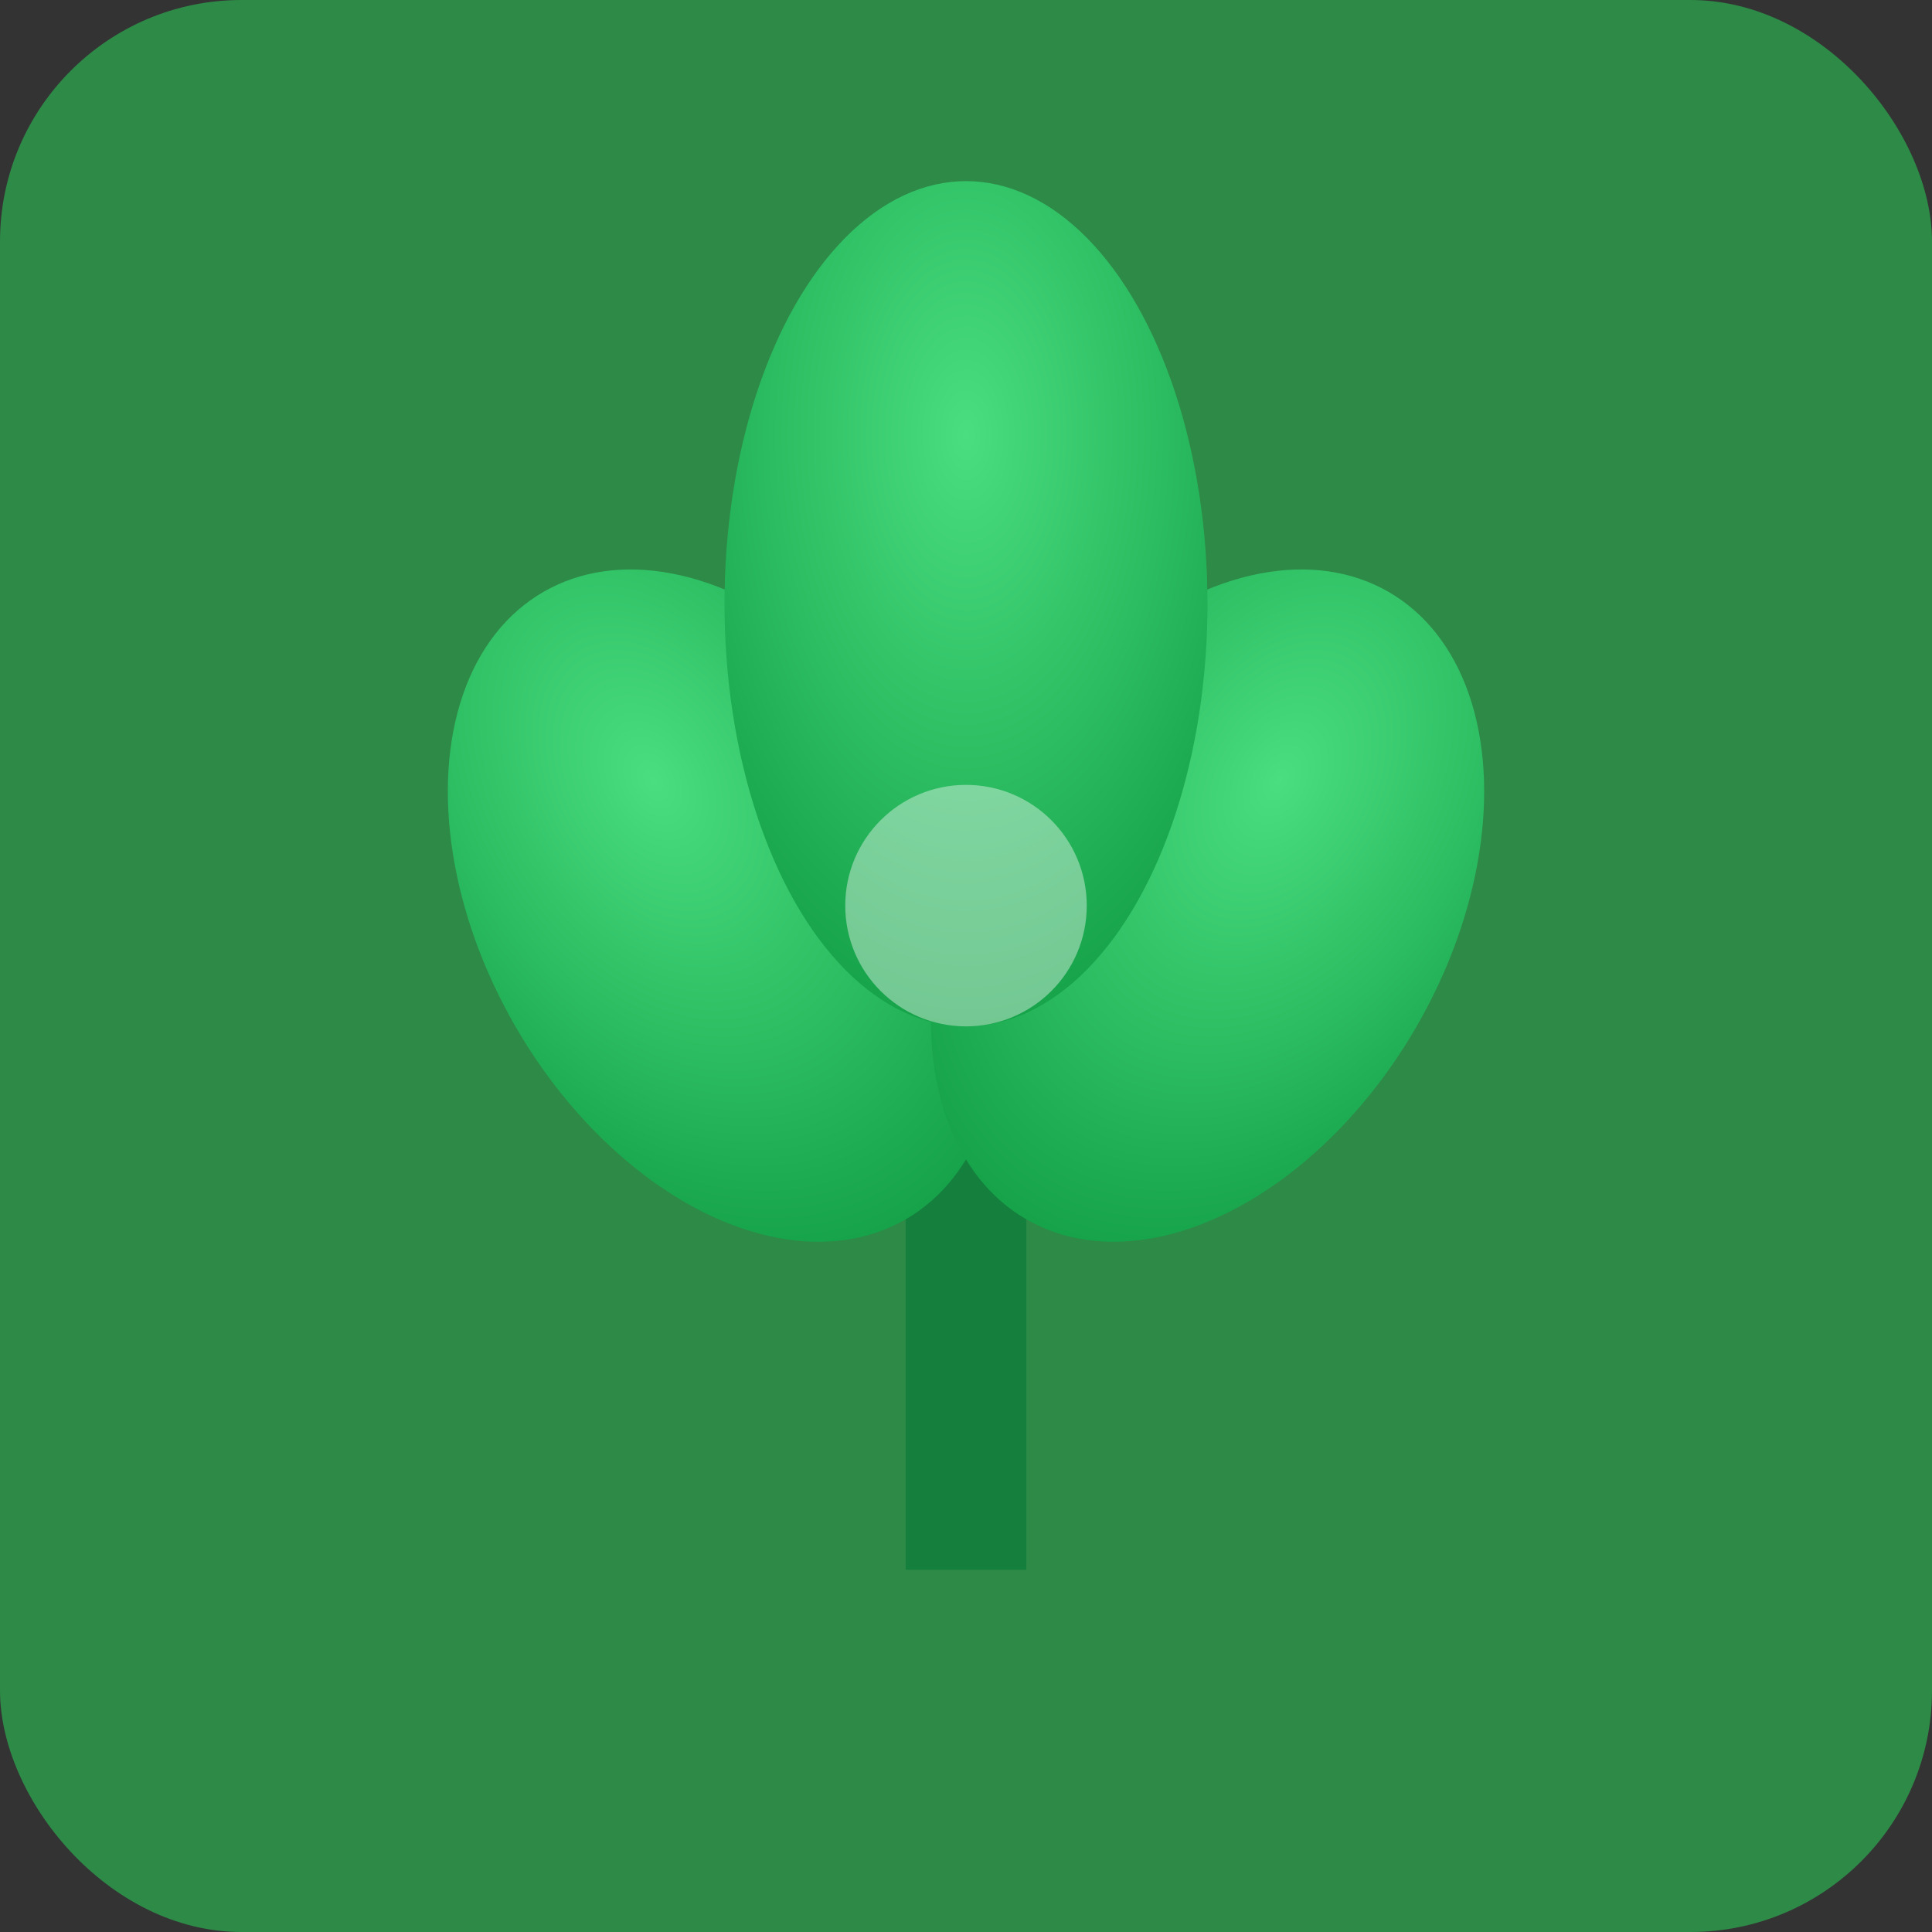 <svg viewBox="0 0 32 32" xmlns="http://www.w3.org/2000/svg">
  <rect x="0" y="0" width="32" height="32" fill="#333333" stroke="none"/>
  <defs>
    <radialGradient id="leafGrad" cx="50%" cy="30%" r="70%">
      <stop offset="0%" style="stop-color:#4ade80"/>
      <stop offset="100%" style="stop-color:#16a34a"/>
    </radialGradient>
  </defs>
  
  <!-- Background -->
  <rect width="32" height="32" fill="#2d8a47" rx="4"/>
  
  <!-- Plant stem -->
  <rect x="15" y="18" width="2" height="8" fill="#15803d"/>
  
  <!-- Leaves -->
  <ellipse cx="12" cy="15" rx="4" ry="6" fill="url(#leafGrad)" transform="rotate(-30 12 15)"/>
  <ellipse cx="20" cy="15" rx="4" ry="6" fill="url(#leafGrad)" transform="rotate(30 20 15)"/>
  <ellipse cx="16" cy="10" rx="4" ry="7" fill="url(#leafGrad)"/>
  
  <!-- Center highlight -->
  <circle cx="16" cy="15" r="2" fill="#ffffff" opacity="0.4"/>
</svg>